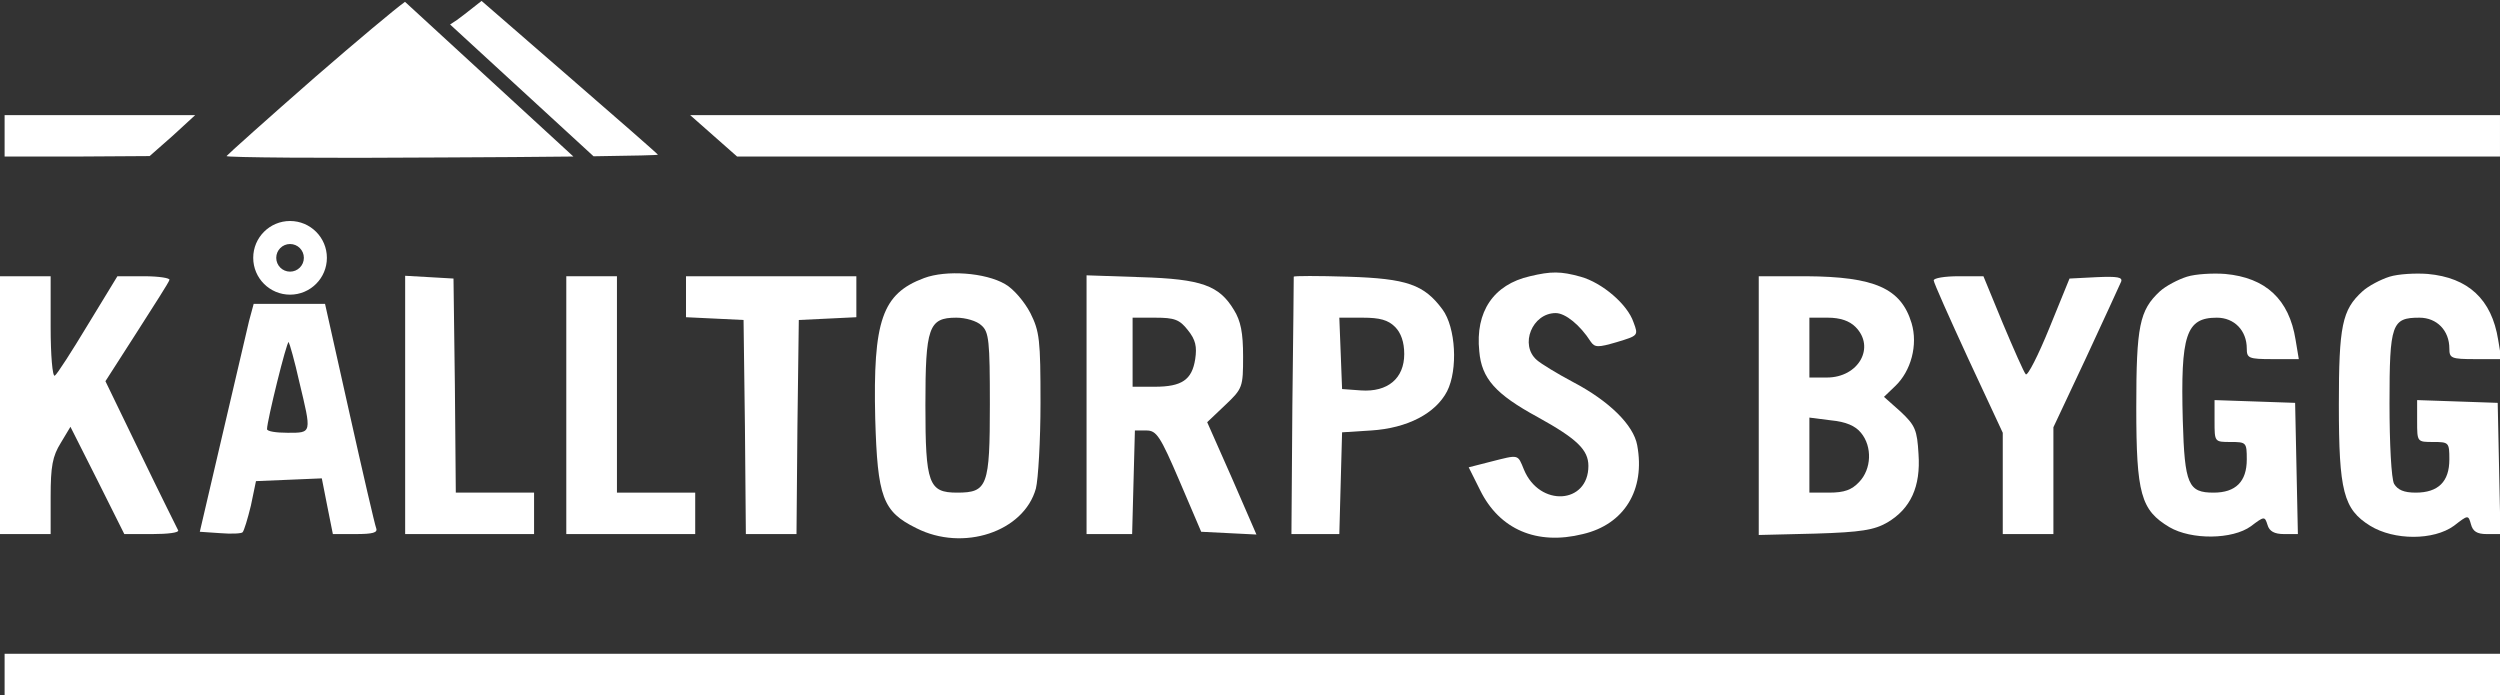 <svg width="543" height="151" viewBox="0 0 543 151" fill="none" xmlns="http://www.w3.org/2000/svg">
<rect x="0" y="0" width="543" height="151" fill="#333333" stroke="none"/>
<g clip-path="url(#clip0)">
<path fill-rule="evenodd" clip-rule="evenodd" d="M87.965 0.395C85.657 2.058 77.648 8.772 68.5 16.701C58.1 25.801 49.4 33.601 49.2 33.901C49.1 34.201 70.2 34.401 96.1 34.201C106.804 34.16 116.661 34.084 124.54 33.996L87.965 0.395ZM97.761 5.321C98.643 4.788 99.787 3.991 100.9 3.101L104.6 0.201L123.5 16.601C134 25.701 142.7 33.301 142.9 33.601C143.001 33.702 137.632 33.83 128.917 33.944L97.761 5.321Z" fill="white"/>
<path d="M1 29.5V34H16.8L32.5 33.9L37.5 29.5L42.4 25H21.7H1V29.5Z" fill="white"/>
<path d="M154.998 29.5L160.098 34H351.498H542.998V29.5V25H346.498H149.898L154.998 29.5Z" fill="white"/>
<path d="M200.698 60.4C191.598 63.8 189.598 69.6 190.098 90.9C190.598 108 191.698 111.1 198.998 114.7C209.198 119.9 222.398 115.5 224.998 106.1C225.498 104.1 225.998 95.7 225.998 87.5C225.998 73.8 225.798 72 223.798 68C222.498 65.5 220.098 62.7 218.298 61.7C213.998 59.2 205.498 58.6 200.698 60.4ZM213.198 70.7C214.798 72.1 214.998 74.1 214.998 87.8C214.998 105.6 214.498 107 207.898 107C201.698 107 200.998 105.1 200.998 88C200.998 71.1 201.698 69 207.698 69C209.698 69 212.198 69.7 213.198 70.7Z" fill="white"/>
<path d="M332.3 60.001C324.4 61.8 320.4 67.701 321.3 76.3C321.8 82.201 324.8 85.6 334 90.6C342.5 95.3 345 97.701 345 101.2C345 109.5 334.4 110.2 331 102C329.6 98.6 330 98.701 323.7 100.3L319 101.5L321.5 106.5C325.7 115 333.8 118.5 343.8 116C352.8 113.9 357.4 106.4 355.6 96.701C354.8 92.3 349.5 87.1 341.7 83.001C338.3 81.201 334.7 79.001 333.8 78.201C330 74.9 332.8 68.001 337.9 68.001C340 68.001 343.2 70.6 345.5 74.201C346.4 75.501 347.1 75.501 351.2 74.3C355.8 72.9 355.9 72.9 354.8 70.001C353.5 66.1 348 61.401 343.3 60.1C339 58.901 336.9 58.901 332.3 60.001Z" fill="white"/>
<path d="M475 60.1C473.1 60.7 470.4 62.1 469.1 63.3C464.7 67.4 464 70.8 464 88.5C464 107.3 465 110.8 471.2 114.5C476 117.3 484.9 117.2 488.9 114.3C491.8 112.1 491.9 112.1 492.5 114C492.9 115.4 494 116 496.1 116H499.1L498.8 101.7L498.5 87.5L489.8 87.2L481 86.9V91.5C481 96 481 96 484.5 96C487.9 96 488 96.1 488 99.8C488 104.6 485.6 107 480.8 107C475.3 107 474.5 105.3 474.1 91.3C473.6 72.7 474.8 69 481.5 69C485.3 69 488 71.8 488 75.7C488 77.8 488.4 78 493.6 78H499.3L498.6 73.8C497.2 65 492.1 60.3 483.3 59.5C480.7 59.3 476.9 59.5 475 60.1Z" fill="white"/>
<path d="M519 60.1C517.1 60.7 514.4 62.1 513.1 63.3C508.7 67.3 508 70.8 508 87.9C508 106.7 509 110.6 514.8 114.2C520 117.4 528.6 117.4 533 114.2C536.1 111.8 536.1 111.8 536.7 113.9C537.1 115.4 538 116 540.1 116H543.1L542.8 101.7L542.5 87.5L533.8 87.2L525 86.9V91.5C525 96 525 96 528.5 96C531.9 96 532 96.1 532 99.8C532 104.6 529.6 107 524.7 107C522.1 107 520.8 106.4 520 105.1C519.4 104 519 96.4 519 87.6C519 70.3 519.5 69 525.5 69C529.3 69 532 71.8 532 75.7C532 77.8 532.4 78 537.6 78H543.3L542.6 73.8C541.2 65 536.1 60.3 527.3 59.5C524.7 59.3 520.9 59.5 519 60.1Z" fill="white"/>
<path d="M0 88V116H5.5H11V107.9C11 101.3 11.4 99.1 13.2 96.2L15.3 92.7L21.2 104.4L27 116H33.1C36.4 116 38.9 115.7 38.7 115.2C38.5 114.8 34.8 107.4 30.6 98.7L22.9 82.8L29.7 72.2C33.4 66.4 36.7 61.3 36.8 60.8C37 60.4 34.5 60 31.3 60H25.5L19.1 70.5C15.6 76.3 12.4 81.3 11.9 81.6C11.4 81.9 11 77.1 11 71.1V60H5.5H0V88Z" fill="white"/>
<path d="M88 87.9V116H102H116V111.5V107H107.5H99L98.8 83.7L98.5 60.5L93.3 60.2L88 59.9V87.9Z" fill="white"/>
<path d="M123 88V116H137H151V111.5V107H142.5H134V83.5V60H128.5H123V88Z" fill="white"/>
<path d="M149 64.5V68.9L155.3 69.2L161.5 69.5L161.8 92.7L162 116H167.5H173L173.2 92.7L173.5 69.5L179.8 69.2L186 68.9V64.5V60H167.5H149V64.5Z" fill="white"/>
<path d="M236 87.9V116H241H245.9L246.2 104.7L246.5 93.5H249C251.2 93.5 252 94.7 256.2 104.5L260.9 115.5L266.9 115.8L272.9 116.1L267.6 103.9L262.2 91.7L266.1 88C269.9 84.4 270 84.1 270 77.4C270 72.3 269.5 69.7 268 67.3C264.8 62 261 60.6 247.8 60.2L236 59.8V87.9ZM258 71.7C259.7 73.8 260 75.3 259.6 78C258.9 82.5 256.7 84 250.8 84H246V76.5V69H250.9C255.1 69 256.2 69.4 258 71.7Z" fill="white"/>
<path d="M281 60.1C281 60.3 280.9 73 280.7 88.3L280.5 116H285.7H290.9L291.2 104.9L291.5 93.9L297.8 93.5C305.7 93 311.8 89.8 314.3 85C316.7 80.3 316.2 71.1 313.3 67.2C309.3 61.8 305.6 60.5 292.8 60.1C286.3 59.9 281 59.9 281 60.1ZM303 71C304.3 72.3 305 74.3 305 76.9C305 82.2 301.4 85.2 295.6 84.8L291.5 84.5L291.2 76.7L290.9 69H296C299.7 69 301.5 69.5 303 71Z" fill="white"/>
<path d="M382 88.099V116.199L394.3 115.899C404.3 115.599 407.1 115.099 409.9 113.499C415 110.499 417.2 105.699 416.7 98.599C416.4 93.399 416 92.399 412.8 89.399L409.2 86.199L411.6 83.899C415.1 80.599 416.6 74.899 415.2 70.199C412.9 62.599 407.2 60.099 392.3 59.999H382V88.099ZM403 70.999C407.4 75.399 403.7 81.999 396.8 81.999H393V75.499V68.999H397C399.7 68.999 401.7 69.699 403 70.999ZM404.2 93.999C406.7 96.999 406.5 101.899 403.8 104.699C402.2 106.399 400.6 106.999 397.3 106.999H393V98.899V90.699L397.7 91.299C400.9 91.599 403 92.499 404.2 93.999Z" fill="white"/>
<path d="M420 60.9C420 61.4 423.4 69 427.5 77.9L435 94V105V116H440.5H446V104.4V92.8L453.1 77.7C457 69.3 460.4 61.9 460.7 61.2C461.1 60.2 459.9 60 455.4 60.2L449.5 60.5L445.1 71.3C442.7 77.2 440.4 81.7 440 81.3C439.6 80.9 437.4 75.9 435 70.2L430.8 60H425.4C422.4 60 420 60.4 420 60.9Z" fill="white"/>
<path d="M54.098 69.7C53.598 71.8 50.998 82.9 48.298 94.5L43.398 115.5L47.798 115.8C50.198 116 52.498 115.9 52.698 115.6C52.998 115.3 53.798 112.7 54.498 109.8L55.598 104.5L62.798 104.2L69.898 103.9L71.098 110L72.298 116H77.198C80.998 116 82.098 115.7 81.698 114.7C81.398 113.9 78.798 102.7 75.898 89.7L70.598 66H62.898H55.098L54.098 69.7ZM64.998 82.9C67.698 94.2 67.798 94 62.498 94C59.998 94 57.998 93.7 57.998 93.2C57.998 91.4 62.298 74 62.698 74.3C62.898 74.6 63.998 78.4 64.998 82.9Z" fill="white"/>
<path d="M1 146.5V151H272H543V146.5V142H272H1V146.5Z" fill="white"/>
<path fill-rule="evenodd" clip-rule="evenodd" d="M63 64C67.418 64 71 60.418 71 56C71 51.582 67.418 48 63 48C58.582 48 55 51.582 55 56C55 60.418 58.582 64 63 64ZM63 59C64.657 59 66 57.657 66 56C66 54.343 64.657 53 63 53C61.343 53 60 54.343 60 56C60 57.657 61.343 59 63 59Z" fill="white"/>
</g>
<defs>
<clipPath id="clip0">
<rect width="543" height="151" fill="white"/>
</clipPath>
</defs>
</svg>
